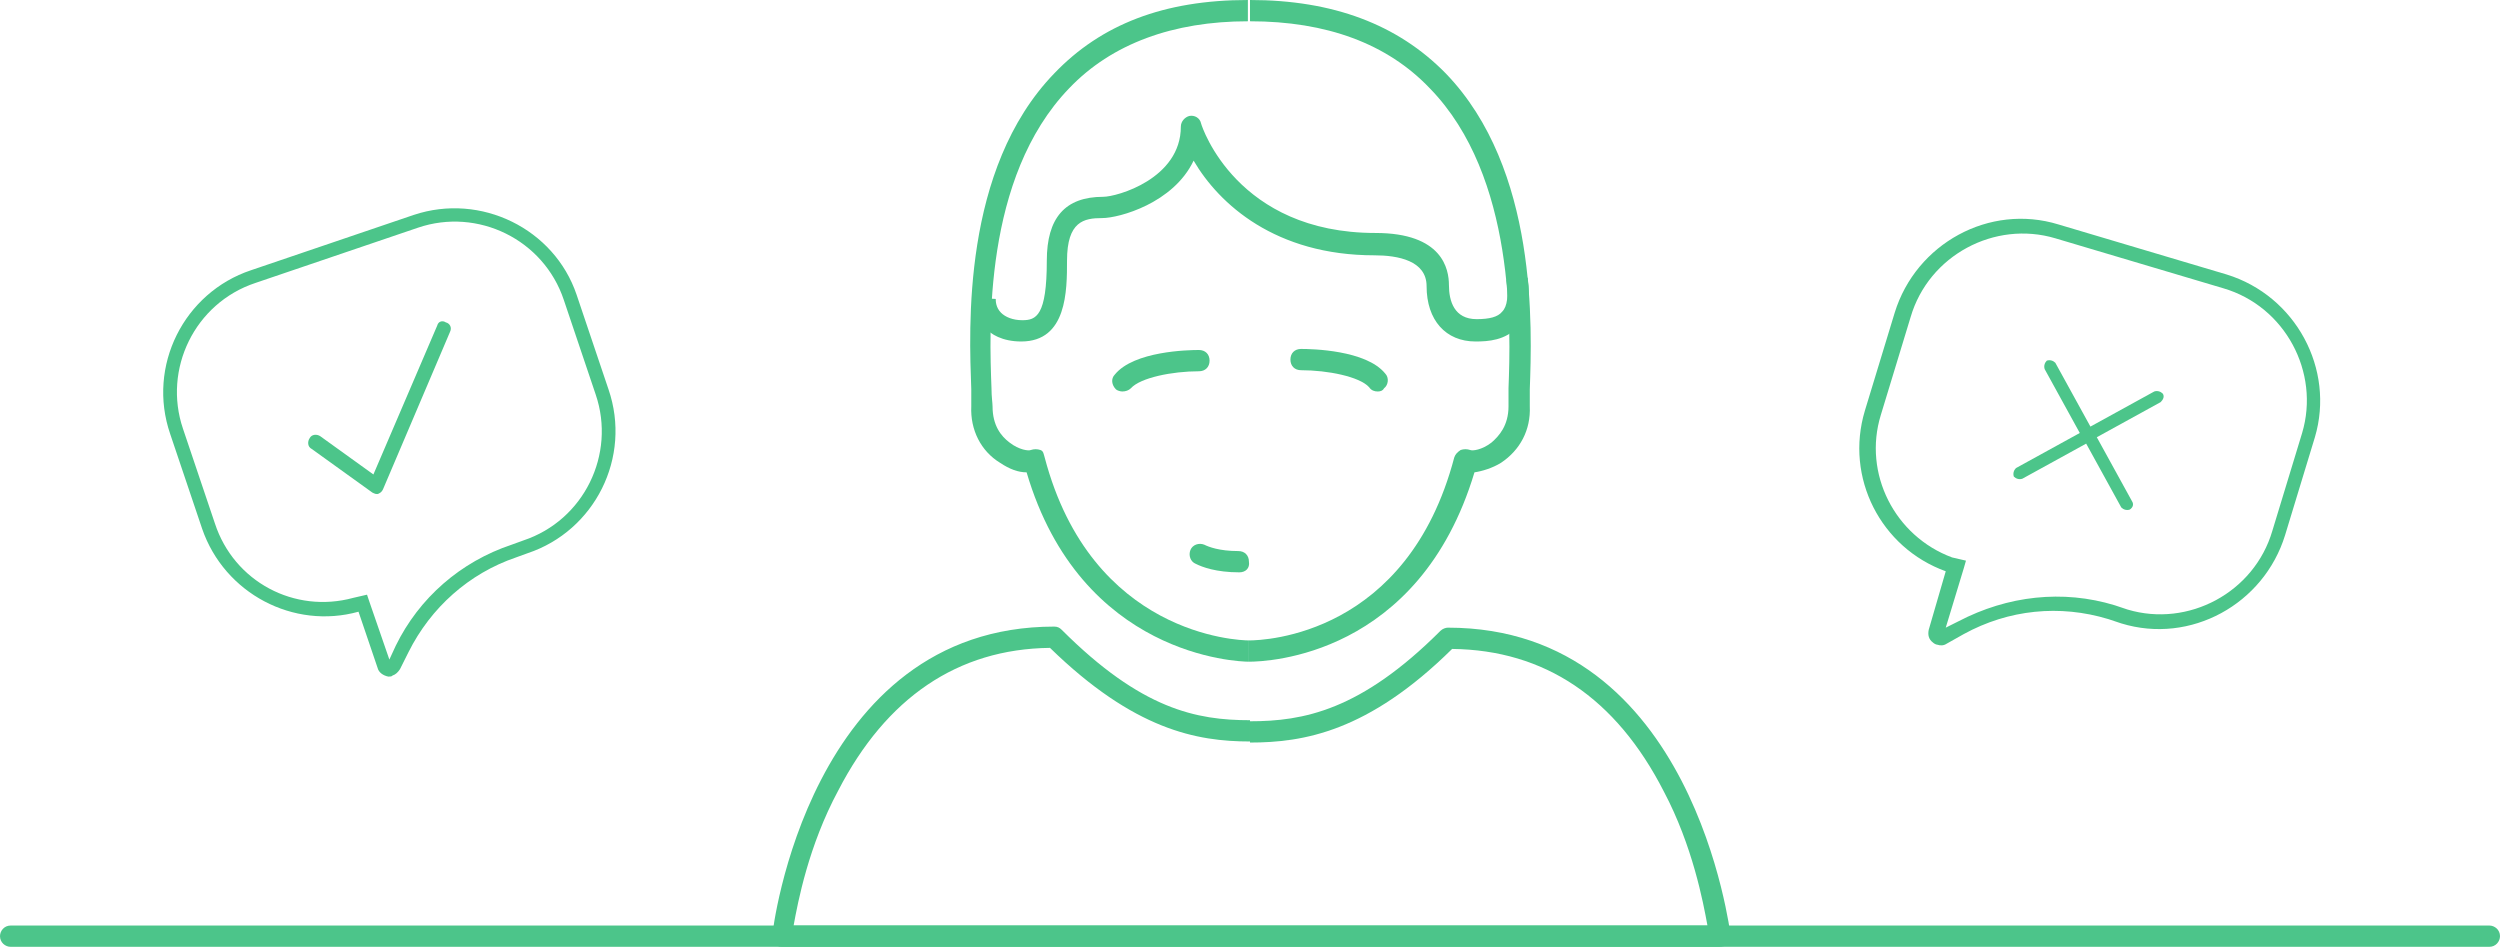 <svg xmlns="http://www.w3.org/2000/svg" viewBox="-1 6 235 89" fill="#4CC58A"><path d="M115.5 59.8c-2.2 0-3.5-.5-4.1-.8-.5-.2-.7-.8-.5-1.3.2-.5.8-.7 1.3-.5.4.2 1.4.6 3.2.6.6 0 1 .4 1 1 .1.6-.3 1-.9 1z"/><path d="M116.4 68.2c-1 0-15.8-.5-20.9-17.8-.8 0-1.6-.3-2.5-.9-1.8-1.1-2.8-3.1-2.7-5.3v-1.6c-.2-5.7-.9-20.7 7.8-29.7 4.4-4.6 10.3-6.9 18.2-6.9v2c-7 0-12.8 2.1-16.8 6.3-8.1 8.4-7.5 22.8-7.3 28.2 0 .8.1 1.4.1 1.7 0 1.8.8 2.8 1.6 3.4.9.7 1.8.8 2 .7.3-.1.6-.1.9 0 .3.1.3.4.4.7 4.4 16.7 18.2 17.2 19.2 17.2v2z"/><path d="M104.5 42.8c-.2 0-.5-.1-.6-.2-.4-.4-.5-1-.1-1.4 1.8-2.2 6.9-2.3 7.9-2.3.6 0 1 .4 1 1s-.4 1-1 1c-2.5 0-5.5.6-6.4 1.6-.2.2-.5.3-.8.3zM116.4 95H72.5c-.3 0-.6-.1-.7-.3-.2-.2-.3-.5-.2-.8 0-.3 3.4-29 26.5-29 .3 0 .5.1.7.3 7.5 7.5 12.7 8.5 17.7 8.5v2c-5 0-10.9-1.1-18.8-8.8-8.7.1-15.4 4.7-19.9 13.4C75 85.5 74 90.8 73.6 93h42.8v2zM116.4 68.2v-2c1.5 0 14.9-.5 19.3-17.2.1-.3.3-.5.6-.7.3-.1.6-.1.9 0 .2.1 1.1 0 2-.7.7-.6 1.6-1.6 1.6-3.4v-1.7c.2-5.4.7-19.9-7.4-28.2-4-4.2-9.7-6.3-16.9-6.3V6c7.8 0 13.9 2.3 18.4 6.9 8.7 9 8.1 24 7.9 29.7v1.6c.1 2.2-.9 4.1-2.7 5.3-.8.5-1.8.8-2.5.9-5.2 17.3-19.5 17.8-21.2 17.8z"/><path d="M128.5 42.8c-.3 0-.6-.1-.8-.4-.9-1-3.9-1.6-6.4-1.6-.6 0-1-.4-1-1s.4-1 1-1c1 0 6.1.1 7.9 2.3.4.4.3 1.1-.1 1.4-.1.2-.3.3-.6.3zM160.6 95h-44.2v-2h43.1c-.4-2.2-1.4-7.5-4.1-12.6-4.5-8.8-11.2-13.3-19.9-13.4-7.9 7.8-14 8.8-19 8.8v-2c5 0 10.4-1 17.9-8.5.2-.2.5-.3.7-.3 23.2 0 26.5 28.7 26.6 29 0 .3-.1.6-.2.8-.3.1-.6.2-.9.2zM137.7 38.1c-2.8 0-4.6-2-4.6-5.2 0-2.4-2.7-2.9-4.9-2.9-9.3 0-14.6-4.8-17-8.9-1.9 4-7 5.4-8.6 5.4-1.7 0-3.3.3-3.3 4 0 2.8 0 7.6-4.3 7.6-1.8 0-2.9-.7-3.4-1.3-.7-.7-1.1-1.8-1-2.8l2 .1c0 .2 0 .8.5 1.3.4.4 1.1.7 2 .7 1.3 0 2.3-.4 2.3-5.6 0-4 1.7-6 5.3-6 1.3 0 7.3-1.7 7.3-6.6 0-.5.4-.9.8-1 .5-.1 1 .2 1.1.7.1.4 3.4 10.3 16.4 10.3 6.3 0 6.9 3.4 6.9 4.9 0 1.5.5 3.2 2.6 3.2 1.2 0 2-.2 2.4-.7.5-.5.6-1.5.4-3l2-.2c.3 2.1 0 3.6-.9 4.6-1.2 1.3-2.8 1.4-4 1.4z"/><path d="M233 95H0c-.5 0-1-.4-1-1 0-.5.4-1 1-1h233c.5 0 1 .4 1 1 0 .5-.4 1-1 1zM208.3 31.8l-15.8-4.7c-6.5-2-13.4 1.8-15.4 8.3l-2.8 9.2c-1.9 6.3 1.5 12.9 7.6 15.1l-1.6 5.5c-.1.5 0 .9.4 1.2.1.1.3.2.4.2.3.1.6.1.9-.1l1.6-.9c4.2-2.3 9-2.8 13.6-1.4l1.2.4c6.5 2 13.4-1.8 15.4-8.3l2.8-9.2c1.9-6.4-1.8-13.3-8.3-15.3zm-25.8 26.6c-5.4-2-8.4-7.9-6.7-13.4l2.8-9.2c1.7-5.8 7.9-9.1 13.6-7.4l15.8 4.7c5.8 1.7 9.1 7.9 7.4 13.6l-2.8 9.2c-1.7 5.8-7.9 9.1-13.6 7.4l-1.2-.4c-4.9-1.5-10.1-.9-14.7 1.5l-1.2.6 1.7-5.6.2-.7-1.3-.3"/><path d="M191.2 40.7c-.1-.3 0-.6.2-.8.3-.1.6 0 .8.2l3.3 6 6-3.3c.3-.1.6 0 .8.2.2.3 0 .6-.2.8l-6 3.3 3.3 6c.2.3.1.6-.2.8-.3.1-.6 0-.8-.2l-3.3-6-6 3.3c-.3.1-.6 0-.8-.2-.1-.3 0-.6.2-.8l6-3.3-3.3-6z"/><g><path d="M37.9 26.2l-15.3 5.2c-6.3 2.1-9.8 9-7.6 15.4l3 8.9c2.1 6.1 8.6 9.5 14.7 7.8l1.8 5.3c.1.4.5.7 1 .8.2 0 .3 0 .4-.1.3-.1.5-.3.7-.6l.8-1.6c2.1-4.2 5.7-7.4 10.1-8.9l1.1-.4c6.3-2.1 9.8-9 7.6-15.4l-3-8.9c-2.1-6.2-9-9.6-15.3-7.5zm-5.7 36c-5.5 1.5-11.2-1.5-13-7l-3-8.9c-1.9-5.6 1.1-11.8 6.8-13.7l15.3-5.2c5.6-1.9 11.8 1.1 13.7 6.8l3 8.9c1.9 5.6-1.1 11.8-6.8 13.7l-1.1.4c-4.8 1.6-8.7 5-10.9 9.5l-.6 1.3-1.9-5.5-.2-.6-1.3.3"/><path d="M40.1 36.6l-6 14-5-3.6c-.3-.2-.8-.2-1 .2-.2.3-.2.8.2 1l5.7 4.1c.2.1.4.2.6.1.2-.1.3-.2.4-.4l6.3-14.8c.2-.4 0-.8-.4-.9-.3-.2-.7-.1-.8.3z"/></g></svg>